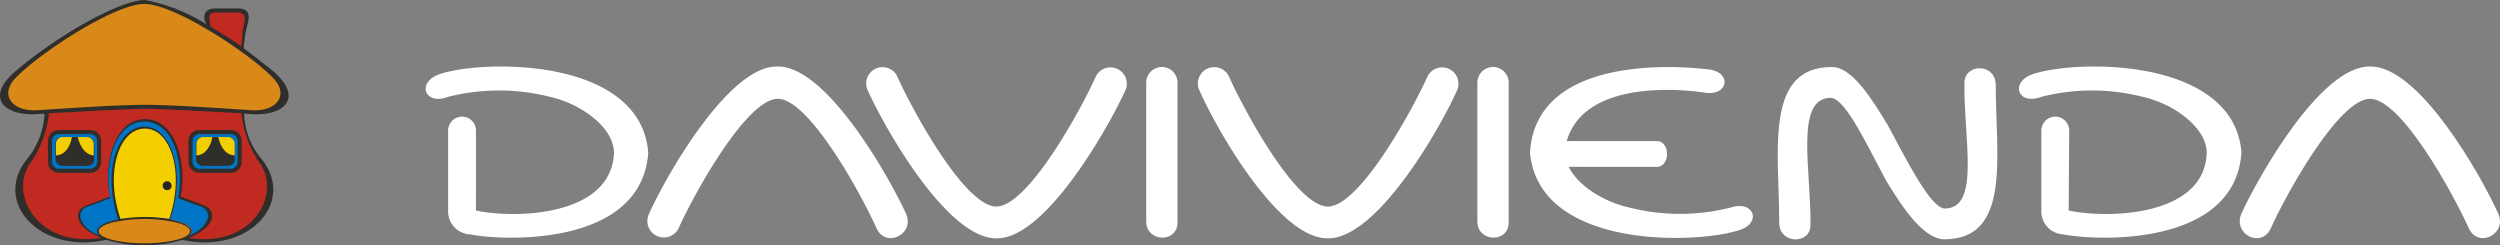 <svg id="Grupo_6" data-name="Grupo 6" xmlns="http://www.w3.org/2000/svg" width="251.434" height="24.667" viewBox="0 0 251.434 24.667">
  <rect x="0" y="0" width="251.434" height="24.667" fill="#808080" stroke="none"/>
  <path id="Trazado_4" data-name="Trazado 4" d="M214.535,61.681c3.945.849,13.632.6,13.881-5.792,0-2.547-3.3-4.943-6.441-5.642a20.89,20.89,0,0,0-10.236,0c-2.4.9-3.146-1.448-.949-2.247,4.144-1.5,20.273-1.848,21.072,7.84-.649,9.587-14.78,8.888-17.926,8.239a2.311,2.311,0,0,1-2.2-2.447V53.642a1.4,1.4,0,1,1,2.8,0Z" transform="translate(-166.666 -40.51)" fill="#fff" fill-rule="evenodd"/>
  <path id="Trazado_5" data-name="Trazado 5" d="M267.246,50.445c-3.146,0-8.439,9.587-9.987,13.033a1.653,1.653,0,1,1-2.946-1.5c1.648-3.7,7.989-14.88,12.883-14.78,4.943-.1,11.235,11.085,12.933,14.78.949,2.047-2,3.545-2.946,1.5C275.635,60.032,270.392,50.445,267.246,50.445Z" transform="translate(-189.018 -40.508)" fill="#fff" fill-rule="evenodd"/>
  <path id="Trazado_6" data-name="Trazado 6" d="M311.3,61.318c3.146,0,8.439-9.587,9.987-13.033a1.642,1.642,0,1,1,2.946,1.448c-1.7,3.7-7.989,14.83-12.883,14.78-4.943.1-11.235-11.035-12.933-14.78a1.643,1.643,0,1,1,2.946-1.448C302.908,51.731,308.151,61.318,311.3,61.318Z" transform="translate(-211.097 -40.546)" fill="#fff" fill-rule="evenodd"/>
  <path id="Trazado_7" data-name="Trazado 7" d="M357.746,48.941V62.923c0,2.1-3.146,2-3.146-.1V48.892A1.574,1.574,0,1,1,357.746,48.941Z" transform="translate(-239.321 -40.553)" fill="#fff" fill-rule="evenodd"/>
  <path id="Trazado_8" data-name="Trazado 8" d="M378.1,61.318c3.146,0,8.439-9.587,9.987-13.033a1.642,1.642,0,1,1,2.946,1.448c-1.648,3.7-7.989,14.83-12.933,14.78-4.943.1-11.235-11.035-12.883-14.78a1.643,1.643,0,1,1,2.946-1.448C369.708,51.731,374.9,61.318,378.1,61.318Z" transform="translate(-244.541 -40.546)" fill="#fff" fill-rule="evenodd"/>
  <path id="Trazado_9" data-name="Trazado 9" d="M435.795,57.339c.949,1.947,3.6,3.545,6.092,4.095a20.691,20.691,0,0,0,10.186,0c2.347-.749,3.146,1.5.949,2.247-4.294,1.448-20.173,2-21.122-7.74.5-9.238,13.182-8.988,18.026-8.389,2.347.3,1.9,2.8-.6,2.3-3.246-.449-12.034-.949-13.732,4.893h9.038c1.4,0,1.4,2.6,0,2.6Z" transform="translate(-278.022 -40.561)" fill="#fff" fill-rule="evenodd"/>
  <path id="Trazado_10" data-name="Trazado 10" d="M535.385,61.681c3.945.849,13.682.6,13.882-5.792,0-2.547-3.3-4.943-6.441-5.642a20.691,20.691,0,0,0-10.186,0c-2.4.9-3.146-1.448-.949-2.247,4.144-1.5,20.273-1.848,21.072,7.84-.649,9.587-14.78,8.888-17.926,8.239a2.311,2.311,0,0,1-2.2-2.447V53.642a1.4,1.4,0,1,1,2.8,0Z" transform="translate(-327.33 -40.51)" fill="#fff" fill-rule="evenodd"/>
  <path id="Trazado_11" data-name="Trazado 11" d="M587.961,50.445c-3.146,0-8.439,9.587-9.987,13.033-.949,2.047-3.845.6-2.946-1.5,1.7-3.7,7.989-14.88,12.933-14.78,4.943-.1,11.235,11.085,12.883,14.78.949,2.047-2,3.545-2.946,1.5C596.35,60.032,591.107,50.445,587.961,50.445Z" transform="translate(-349.596 -40.508)" fill="#fff" fill-rule="evenodd"/>
  <path id="Trazado_12" data-name="Trazado 12" d="M424.446,48.941V62.923c0,2.1-3.146,2-3.146-.1V48.892A1.574,1.574,0,1,1,424.446,48.941Z" transform="translate(-272.715 -40.553)" fill="#fff" fill-rule="evenodd"/>
  <path id="Trazado_13" data-name="Trazado 13" d="M492.735,58.785c-1.947-3.6-4.095-8.289-5.593-8.389-3.645,0-2,7.19-2.047,12.783,0,2-3.146,1.947-3.146-.2,0-7.14-1.548-15.679,5.293-15.679,2,0,3.895,3,5.593,5.792,1.947,3.6,4.294,8.339,5.742,8.439,3.645,0,1.9-7.041,2-12.633,0-2,3.146-2,3.146.2,0,7.14,1.6,15.529-5.193,15.529C496.48,64.577,494.433,61.581,492.735,58.785Z" transform="translate(-303.005 -40.559)" fill="#fff" fill-rule="evenodd"/>
  <path id="Trazado_14" data-name="Trazado 14" d="M130.368,55.6c.05.5,0,2.7-2,5.692-2.1,3.3,1.2,8.788,7.84,7.39a12.982,12.982,0,0,0,4.045.6,11.654,11.654,0,0,0,4.045-.6c6.641,1.4,9.937-4.095,7.84-7.39-2-3-2.047-5.143-2-5.692Z" transform="translate(-125.741 -44.715)" fill="#c12a21" fill-rule="evenodd"/>
  <path id="Trazado_15" data-name="Trazado 15" d="M146.234,70.383c-6.491-.15-7.69-3.146-5.892-3.795a25.055,25.055,0,0,0,2.4-1c-.7-3.4.449-7.69,3.5-7.69s4.144,4.444,3.445,7.74c0,0,1.4.5,2.4.9C153.774,67.287,152.726,70.234,146.234,70.383Z" transform="translate(-131.671 -45.866)" fill="#0074c5" fill-rule="evenodd"/>
  <path id="Trazado_16" data-name="Trazado 16" d="M147.255,68.838c-1.748-4.844-.2-9.338,2.447-9.338,2.547,0,4.244,4.394,2.447,9.338a12.379,12.379,0,0,0-2.547-.2A14.757,14.757,0,0,0,147.255,68.838Z" transform="translate(-135.138 -46.667)" fill="#f4cf00" fill-rule="evenodd"/>
  <path id="Trazado_17" data-name="Trazado 17" d="M148.243,80.3c2.6,0,4.694-.549,4.694-1.348s-2.047-1.348-4.694-1.348c-2.6,0-4.644.549-4.644,1.348C143.549,79.747,145.6,80.3,148.243,80.3Z" transform="translate(-133.679 -55.729)" fill="#d98918" fill-rule="evenodd"/>
  <path id="Trazado_18" data-name="Trazado 18" d="M134.7,60.4h3.146a.9.9,0,0,1,.9.9v2.1a.9.9,0,0,1-.9.9H134.7a.9.9,0,0,1-.9-.9V61.3A.9.9,0,0,1,134.7,60.4Z" transform="translate(-128.774 -47.118)" fill="#0074c5" fill-rule="evenodd"/>
  <path id="Trazado_19" data-name="Trazado 19" d="M135.6,61.4h2.5a.683.683,0,0,1,.7.7v1.548a.643.643,0,0,1-.7.649h-2.5a.707.707,0,0,1-.7-.649V62.1A.683.683,0,0,1,135.6,61.4Z" transform="translate(-129.324 -47.618)" fill="#302e2b" fill-rule="evenodd"/>
  <path id="Trazado_20" data-name="Trazado 20" d="M141,63.248c-1.1-.1-1.5-1.4-1.6-1.848h.9a.683.683,0,0,1,.7.7Z" transform="translate(-131.577 -47.618)" fill="#f4cf00" fill-rule="evenodd"/>
  <path id="Trazado_21" data-name="Trazado 21" d="M136.6,61.4c-.05.4-.4,1.8-1.6,1.848V62.1a.683.683,0,0,1,.7-.7h.9Z" transform="translate(-129.374 -47.618)" fill="#f4cf00" fill-rule="evenodd"/>
  <path id="Trazado_22" data-name="Trazado 22" d="M163,60.4h3.146a.9.9,0,0,1,.9.9v2.1a.9.9,0,0,1-.9.9H163a.9.9,0,0,1-.9-.9V61.3A.9.9,0,0,1,163,60.4Z" transform="translate(-142.942 -47.118)" fill="#0074c5" fill-rule="evenodd"/>
  <path id="Trazado_23" data-name="Trazado 23" d="M163.9,61.4h2.5a.683.683,0,0,1,.7.7v1.548a.643.643,0,0,1-.7.649h-2.5a.707.707,0,0,1-.7-.649V62.1A.714.714,0,0,1,163.9,61.4Z" transform="translate(-143.493 -47.618)" fill="#302e2b" fill-rule="evenodd"/>
  <path id="Trazado_24" data-name="Trazado 24" d="M169.3,63.248c-1.148-.1-1.5-1.4-1.6-1.848h.949a.683.683,0,0,1,.7.7v1.148Z" transform="translate(-145.746 -47.618)" fill="#f4cf00" fill-rule="evenodd"/>
  <path id="Trazado_25" data-name="Trazado 25" d="M164.9,61.4c-.05.4-.449,1.8-1.6,1.848V62.1a.683.683,0,0,1,.7-.7h.9Z" transform="translate(-143.543 -47.618)" fill="#f4cf00" fill-rule="evenodd"/>
  <path id="Trazado_26" data-name="Trazado 26" d="M165.674,37.6c-.35-1.148-.4-1.7.649-1.7h2.3c1.4-.05.8,1.049.7,2.1a16.265,16.265,0,0,0-.2,1.8S165.674,37.646,165.674,37.6Z" transform="translate(-144.619 -34.85)" fill="#c12a21" fill-rule="evenodd"/>
  <path id="Trazado_27" data-name="Trazado 27" d="M138.623,44.736c-3.4,0-8.039.3-11.035.549-2.3.15-4.045-1.6-2.547-3.246,3.246-3.545,11.185-7.939,13.582-7.939,2.547,0,10.336,4.444,13.582,7.939,1.548,1.648,0,3.246-2.3,3.246C147.361,45.285,142.018,44.736,138.623,44.736Z" transform="translate(-124.109 -33.95)" fill="#d98918" fill-rule="evenodd"/>
  <path id="Trazado_28" data-name="Trazado 28" d="M156.5,70.749a.449.449,0,1,1,.449.449A.448.448,0,0,1,156.5,70.749Z" transform="translate(-140.139 -52.074)" fill="#272425" fill-rule="evenodd"/>
  <path id="Trazado_29" data-name="Trazado 29" d="M138.3,55.621a15.255,15.255,0,0,0-2.447.2c-1.6-4.694-.15-9.088,2.447-9.088s4.045,4.394,2.447,9.088a14.488,14.488,0,0,0-2.447-.2Zm2.347.4a14.481,14.481,0,0,0-4.794,0c-1.348.2-2.2.6-2.2,1.049,0,.649,2.047,1.2,4.594,1.2s4.594-.549,4.594-1.2c.05-.449-.849-.849-2.2-1.049Zm.2-.15c1.3.25,2.147.7,2.147,1.2a.69.69,0,0,1-.25.449c2.2-1,2.347-2.547,1.2-2.946-1.049-.35-2.3-.849-2.3-.849.649-3.3-.35-7.69-3.4-7.69-3,0-4.045,4.394-3.4,7.69,0,0-1.248.5-2.3.849-1.2.4-1,2,1.2,2.946a.69.69,0,0,1-.25-.449c0-.5.849-.949,2.147-1.2-1.7-4.844-.05-9.338,2.6-9.338s4.294,4.444,2.6,9.338ZM144.939,36.5h0c-.25-1.049-.25-1.448.6-1.448h1.947c1.3-.05.749,1,.649,1.947-.05.6-.1,1.1-.15,1.448-1-.7-2.047-1.348-3.046-1.947Zm-2.247,21.222h0c6.242,1.049,9.288-4.144,7.29-7.34a10.427,10.427,0,0,1-1.947-5.193c-4.095-.2-6.891-.4-9.687-.449-2.8.05-5.642.25-9.687.449a10.65,10.65,0,0,1-2,5.193c-2,3.146,1.049,8.389,7.29,7.34-2.646-1-2.946-2.7-1.548-3.246,1.049-.4,2.4-.9,2.4-.9-.7-3.4.5-7.84,3.545-7.79,3.046,0,4.244,4.444,3.545,7.79,0,0,1.4.5,2.4.9,1.348.549,1.049,2.247-1.6,3.246ZM138.3,44.336c3.5.05,6.841.3,10.736.549,2.447.15,3.795-1.448,2.247-3.146-2.247-2.447-9.987-7.54-13.033-7.54s-10.786,5.093-13.033,7.54c-1.548,1.7-.15,3.3,2.247,3.146,3.995-.25,7.34-.5,10.836-.549Zm6.192-8.089A17.493,17.493,0,0,0,138.3,33.8c-2.247,0-8.089,3.046-12.933,7.091-3.246,2.746-1.148,4.544,1.947,4.394l.9-.05a7.852,7.852,0,0,1-1.7,4.494c-3.6,4.294,1.148,9.687,7.889,8.189a13.484,13.484,0,0,0,3.845.549,13.246,13.246,0,0,0,3.845-.549c6.741,1.5,11.485-3.895,7.889-8.189a7.5,7.5,0,0,1-1.7-4.494c.3,0,.6.05.9.05,3.1.15,5.193-1.648,1.947-4.394-1.049-.849-2.9-2.247-2.9-2.247a13.5,13.5,0,0,1,.35-2.2c.25-.9.4-1.8-.949-1.8h-2.247c-1.049,0-1.2.7-1.049,1.3.1.1.1.2.15.3Z" transform="translate(-123.734 -33.8)" fill="#302e2b" fill-rule="evenodd"/>
  <line id="Línea_1" data-name="Línea 1" x2="3.146" transform="translate(5.925 13.282)" fill="none" stroke="#302e2b" stroke-miterlimit="3.864" stroke-width="0.415"/>
  <path id="Trazado_30" data-name="Trazado 30" d="M141.9,60.4a.9.9,0,0,1,.9.9" transform="translate(-132.829 -47.118)" fill="none" stroke="#302e2b" stroke-miterlimit="3.864" stroke-width="0.415" fill-rule="evenodd"/>
  <line id="Línea_2" data-name="Línea 2" y2="2.097" transform="translate(9.97 14.181)" fill="none" stroke="#302e2b" stroke-miterlimit="3.864" stroke-width="0.415"/>
  <path id="Trazado_31" data-name="Trazado 31" d="M142.8,66.4a.9.9,0,0,1-.9.9" transform="translate(-132.829 -50.122)" fill="none" stroke="#302e2b" stroke-miterlimit="3.864" stroke-width="0.415" fill-rule="evenodd"/>
  <line id="Línea_3" data-name="Línea 3" x1="3.146" transform="translate(5.925 17.177)" fill="none" stroke="#302e2b" stroke-miterlimit="3.864" stroke-width="0.415"/>
  <path id="Trazado_32" data-name="Trazado 32" d="M134.7,67.3a.9.9,0,0,1-.9-.9" transform="translate(-128.774 -50.122)" fill="none" stroke="#302e2b" stroke-miterlimit="3.864" stroke-width="0.415" fill-rule="evenodd"/>
  <line id="Línea_4" data-name="Línea 4" y1="2.097" transform="translate(5.026 14.181)" fill="none" stroke="#302e2b" stroke-miterlimit="3.864" stroke-width="0.415"/>
  <path id="Trazado_33" data-name="Trazado 33" d="M133.8,61.3a.9.9,0,0,1,.9-.9" transform="translate(-128.774 -47.118)" fill="none" stroke="#302e2b" stroke-miterlimit="3.864" stroke-width="0.415" fill-rule="evenodd"/>
  <line id="Línea_5" data-name="Línea 5" x2="3.146" transform="translate(20.056 13.282)" fill="none" stroke="#302e2b" stroke-miterlimit="3.864" stroke-width="0.415"/>
  <path id="Trazado_34" data-name="Trazado 34" d="M170.2,60.4a.9.9,0,0,1,.9.9" transform="translate(-146.998 -47.118)" fill="none" stroke="#302e2b" stroke-miterlimit="3.864" stroke-width="0.415" fill-rule="evenodd"/>
  <line id="Línea_6" data-name="Línea 6" y2="2.097" transform="translate(24.101 14.181)" fill="none" stroke="#302e2b" stroke-miterlimit="3.864" stroke-width="0.415"/>
  <path id="Trazado_35" data-name="Trazado 35" d="M171.1,66.4a.9.9,0,0,1-.9.9" transform="translate(-146.998 -50.122)" fill="none" stroke="#302e2b" stroke-miterlimit="3.864" stroke-width="0.415" fill-rule="evenodd"/>
  <line id="Línea_7" data-name="Línea 7" x1="3.146" transform="translate(20.056 17.177)" fill="none" stroke="#302e2b" stroke-miterlimit="3.864" stroke-width="0.415"/>
  <path id="Trazado_36" data-name="Trazado 36" d="M163,67.3a.9.9,0,0,1-.9-.9" transform="translate(-142.942 -50.122)" fill="none" stroke="#302e2b" stroke-miterlimit="3.864" stroke-width="0.415" fill-rule="evenodd"/>
  <line id="Línea_8" data-name="Línea 8" y1="2.097" transform="translate(19.158 14.181)" fill="none" stroke="#302e2b" stroke-miterlimit="3.864" stroke-width="0.415"/>
  <path id="Trazado_37" data-name="Trazado 37" d="M162.1,61.3a.9.9,0,0,1,.9-.9" transform="translate(-142.942 -47.118)" fill="none" stroke="#302e2b" stroke-miterlimit="3.864" stroke-width="0.415" fill-rule="evenodd"/>
</svg>
